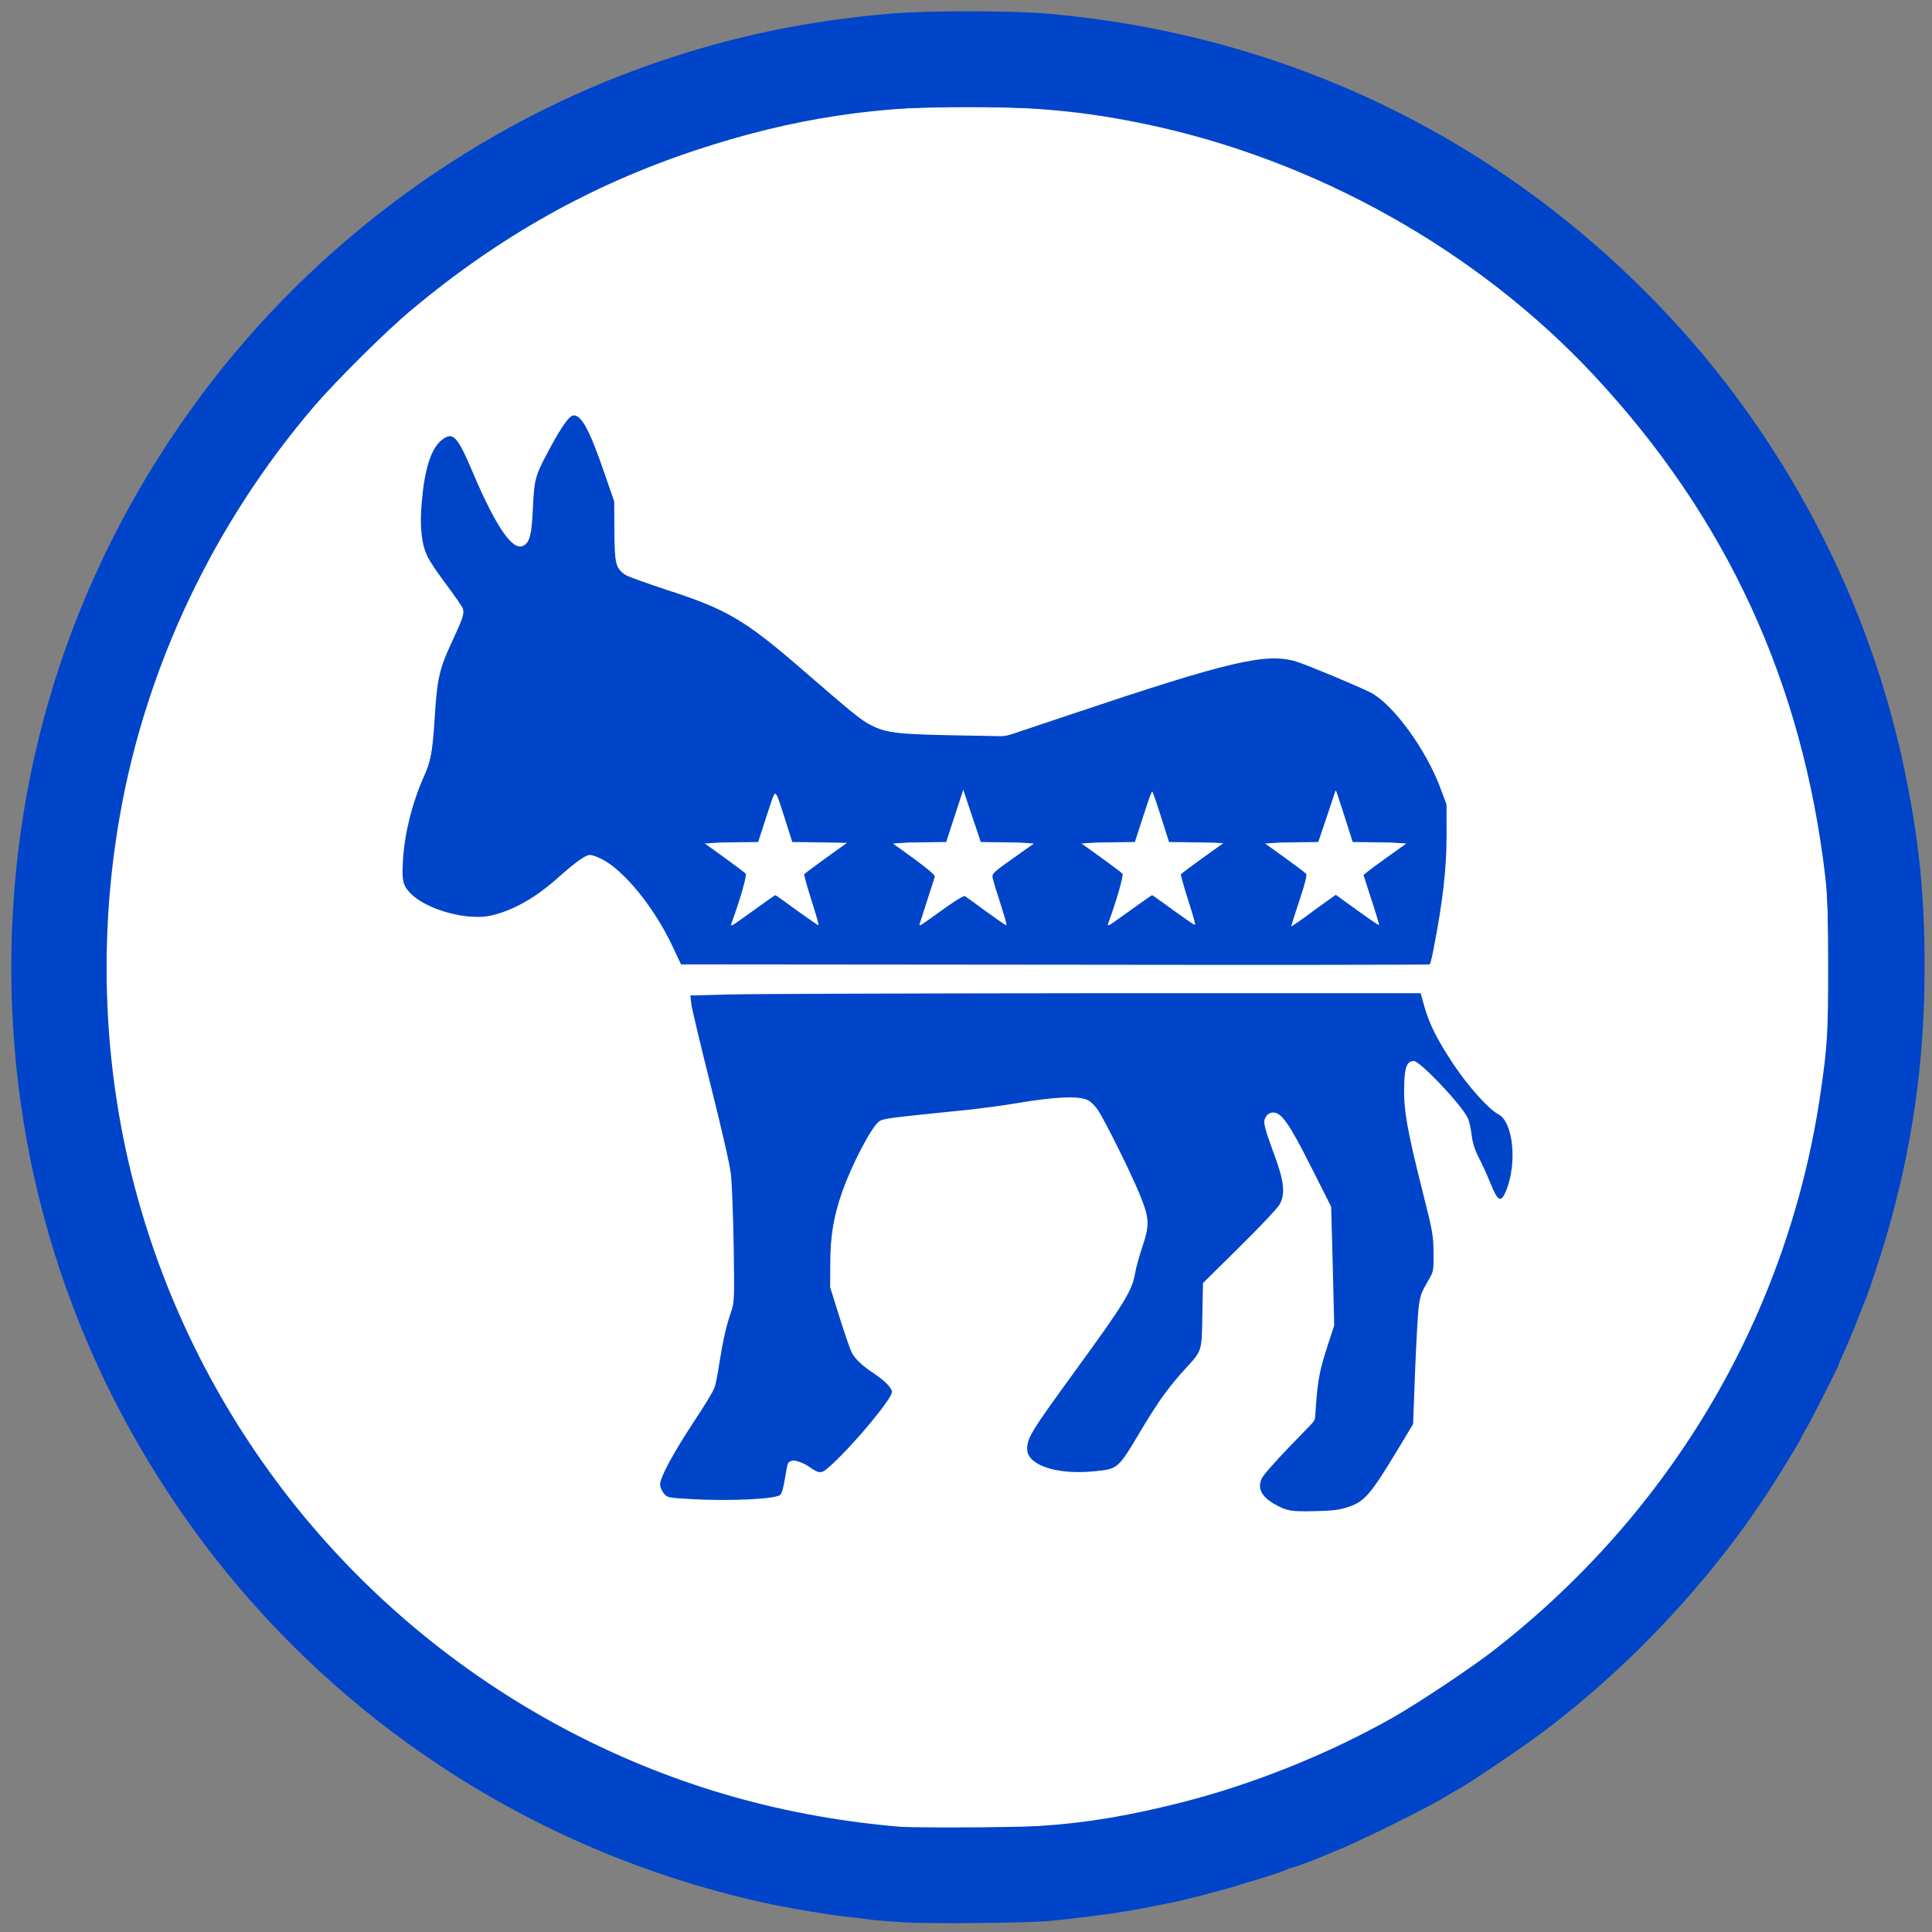 <?xml version="1.0" encoding="UTF-8" standalone="no"?>
<svg xmlns:inkscape="http://www.inkscape.org/namespaces/inkscape" xmlns:sodipodi="http://sodipodi.sourceforge.net/DTD/sodipodi-0.dtd" xmlns="http://www.w3.org/2000/svg" xmlns:svg="http://www.w3.org/2000/svg" version="1.0" width="1200px" height="1200px" viewBox="0 0 12000 12000" preserveAspectRatio="xMidYMid meet" id="svg16" sodipodi:docname="Democratic_Disc.svg" inkscape:version="1.1.2 (b8e25be833, 2022-02-05)">
  <rect x="0" y="0" width="12000" height="12000" fill="#808080" stroke="none"/>
  <defs id="defs20"></defs>
  <g id="layer101" fill="#0044c9" stroke="none">
    <path d="M5615 11940 c-82 -5 -184 -13 -225 -19 -41 -6 -102 -13 -135 -16 -88 -9 -330 -49 -455 -75 -1424 -300 -2682 -1102 -3550 -2265 -772 -1035 -1180 -2264 -1180 -3555 0 -1294 406 -2516 1181 -3556 713 -957 1720 -1691 2844 -2072 467 -159 917 -252 1431 -297 232 -20 749 -20 982 0 1468 129 2785 759 3803 1820 772 804 1308 1829 1527 2920 84 417 116 744 116 1180 0 589 -74 1114 -239 1680 -29 100 -111 349 -125 380 -5 11 -30 74 -56 140 -25 66 -62 153 -80 193 -19 41 -34 76 -34 79 0 9 -180 363 -205 403 -14 22 -25 42 -25 46 0 7 -87 151 -171 284 -366 577 -879 1130 -1436 1548 -130 98 -446 311 -526 356 -26 14 -58 32 -70 40 -92 61 -570 297 -702 347 -27 11 -59 24 -70 29 -33 16 -179 70 -188 70 -5 0 -23 6 -40 14 -43 18 -107 40 -197 66 -41 12 -86 25 -100 30 -72 24 -328 91 -420 109 -170 34 -224 44 -305 57 -117 18 -314 43 -440 55 -143 13 -732 19 -910 9z" id="path2"></path>
  </g>
  <g id="layer102" fill="#ffffff" stroke="none">
    <path d="M5690 11354 c-742 -51 -1419 -233 -2061 -553 -1360 -679 -2368 -1899 -2774 -3361 -212 -760 -250 -1585 -110 -2377 163 -926 584 -1812 1205 -2538 140 -163 456 -477 615 -608 540 -450 1107 -768 1750 -982 608 -202 1156 -285 1810 -272 380 8 648 37 987 107 1058 221 2063 784 2789 1562 823 883 1294 1903 1436 3113 14 119 18 233 18 555 0 413 -5 498 -46 780 -198 1371 -915 2600 -2024 3465 -137 108 -471 330 -630 421 -406 230 -882 421 -1335 534 -446 111 -760 150 -1240 155 -184 1 -360 1 -390 -1z m2681 -1993 c106 -34 140 -74 331 -391 l75 -125 12 -320 c7 -176 17 -356 22 -400 10 -81 14 -91 65 -180 28 -48 29 -55 28 -165 -1 -107 -6 -133 -67 -375 -101 -400 -121 -520 -115 -679 3 -100 19 -136 60 -136 37 0 289 264 333 351 9 16 20 63 25 105 7 55 20 96 47 148 20 39 53 112 73 161 45 111 64 118 97 35 67 -170 41 -421 -49 -468 -60 -31 -186 -171 -278 -308 -103 -155 -154 -256 -184 -366 l-22 -79 -2035 0 c-1118 1 -2139 4 -2268 8 l-233 6 6 54 c4 30 58 258 121 507 70 280 118 489 125 551 6 55 14 255 17 445 5 329 4 348 -15 405 -32 93 -49 169 -72 310 -11 72 -25 145 -31 164 -7 19 -65 115 -131 214 -129 197 -208 343 -208 387 0 16 11 41 23 56 23 27 26 27 188 36 226 12 500 -1 534 -26 10 -7 21 -44 31 -106 8 -51 18 -98 21 -103 10 -17 81 0 125 31 73 50 79 49 146 -13 144 -133 372 -408 372 -449 0 -25 -41 -67 -113 -116 -74 -49 -116 -89 -137 -129 -10 -20 -44 -119 -76 -221 l-58 -185 1 -150 c0 -169 21 -291 74 -442 59 -167 174 -389 227 -437 20 -18 63 -23 537 -71 88 -9 241 -29 340 -46 216 -37 372 -43 422 -16 18 9 45 36 61 60 41 59 205 389 259 521 63 153 65 192 18 331 -20 61 -41 136 -46 169 -17 102 -70 188 -371 601 -273 375 -298 416 -298 486 0 98 181 160 409 138 157 -15 153 -11 299 -257 106 -177 173 -270 273 -379 107 -117 103 -107 107 -336 l4 -198 225 -222 c124 -122 236 -241 250 -265 37 -63 30 -141 -30 -304 -69 -189 -74 -210 -54 -242 12 -18 26 -26 46 -26 51 0 100 71 235 339 l124 246 10 369 9 369 -43 131 c-46 142 -59 208 -70 360 l-7 99 -156 161 c-86 89 -165 178 -174 199 -29 61 -1 115 84 162 75 41 98 44 249 41 105 -2 150 -8 201 -25z m532 -3461 c59 -302 82 -506 82 -720 l-1 -185 -37 -99 c-90 -243 -297 -525 -435 -595 -88 -44 -393 -171 -461 -192 -186 -56 -413 -3 -1396 327 l-409 137 -326 -6 c-358 -7 -420 -15 -518 -67 -57 -30 -106 -70 -419 -341 -354 -307 -470 -375 -835 -493 -128 -42 -248 -85 -266 -96 -57 -35 -65 -71 -66 -275 l-1 -180 -57 -165 c-93 -272 -144 -370 -194 -370 -27 0 -74 65 -157 220 -82 153 -89 177 -97 355 -8 169 -19 213 -60 235 -65 35 -170 -118 -313 -455 -98 -231 -125 -259 -198 -198 -62 53 -102 178 -119 378 -14 152 -3 260 34 339 12 28 66 108 119 178 52 70 99 137 102 149 10 30 0 60 -70 210 -76 163 -90 226 -105 467 -14 219 -23 267 -70 372 -70 158 -117 346 -127 511 -8 128 -1 159 47 208 100 102 354 172 503 137 137 -32 276 -111 419 -240 104 -92 165 -136 192 -136 12 0 44 11 72 25 137 68 323 296 436 532 l58 123 2323 2 c1277 2 2325 1 2328 -2 3 -3 13 -43 22 -90z" id="path5"></path>
    <path d="M8020 5753 c0 -4 23 -76 51 -160 36 -109 48 -157 41 -166 -6 -7 -67 -53 -135 -102 l-125 -90 168 -3 168 -2 55 -163 54 -162 53 162 52 163 169 2 170 3 -112 80 c-62 44 -123 89 -136 100 l-24 20 50 155 c28 85 49 155 47 157 -1 2 -63 -40 -136 -93 l-133 -96 -61 43 c-33 23 -96 69 -138 101 -43 31 -78 54 -78 51z" id="path7"></path>
    <path d="M4542 5738 c53 -142 98 -301 90 -311 -6 -7 -67 -53 -135 -102 l-125 -90 169 -3 168 -2 51 -158 c28 -86 53 -158 55 -160 2 -2 27 68 55 157 l51 161 170 2 170 3 -131 94 c-71 51 -132 97 -135 101 -2 4 18 77 45 161 27 84 47 155 46 157 -2 2 -63 -40 -135 -92 -72 -53 -133 -96 -135 -96 -3 0 -64 43 -136 95 -72 52 -133 95 -136 95 -4 0 -4 -6 -2 -12z" id="path9"></path>
    <path d="M5712 5739 c3 -8 24 -74 47 -146 23 -73 44 -139 47 -147 4 -9 -39 -46 -130 -113 l-136 -98 168 -3 169 -2 53 -163 53 -162 54 162 55 163 168 2 168 3 -134 95 c-121 85 -134 98 -129 120 2 14 24 87 49 163 24 75 42 137 39 137 -3 0 -60 -40 -127 -88 -66 -49 -126 -92 -133 -96 -7 -4 -63 30 -135 82 -148 107 -153 110 -146 91z" id="path11"></path>
    <path d="M6882 5738 c53 -142 98 -301 90 -311 -6 -7 -67 -53 -135 -102 l-125 -90 169 -3 168 -2 51 -158 c28 -86 53 -158 55 -160 2 -2 27 68 55 157 l51 161 170 2 170 3 -131 94 c-71 51 -132 97 -135 101 -2 4 18 77 45 161 27 84 47 155 46 157 -2 2 -63 -40 -135 -92 -72 -53 -133 -96 -135 -96 -3 0 -64 43 -136 95 -72 52 -133 95 -136 95 -4 0 -4 -6 -2 -12z" id="path13"></path>
  </g>
  <path style="fill:#0044c9;fill-opacity:1;stroke-width:1.669" d="M 559.11,1193.166 C 478.676,1186.026 412.634,1168.396 344.59,1135.898 178.557,1056.599 56.891,900.821 20.106,720.436 11.003,675.8 9.326,657.455 9.249,601.669 9.173,545.872 10.867,527.098 20.096,481.502 52.354,322.134 149.449,183.991 291.953,94.716 302.575,88.062 324.033,76.293 339.638,68.565 426.71,25.441 520.244,5.132 618.359,8.047 707.611,10.699 786.583,30.553 866.203,70.358 c 36.192,18.093 58.885,31.994 88.8,54.395 63.608,47.629 114.836,104.214 155.256,171.492 44.224,73.609 70.326,151.301 81.585,242.837 3.143,25.557 2.695,98.517 -0.785,127.677 -19.044,159.589 -96.672,299.244 -222.214,399.769 -6.426,5.145 -25.142,18.365 -41.591,29.378 -74.986,50.203 -163.767,83 -254.654,94.075 -19.852,2.419 -97.553,4.599 -113.491,3.185 z m 123.084,-62.154 c 150.385,-23.522 282.144,-108.127 366.653,-235.435 44.207,-66.595 72.822,-143.939 84.656,-228.818 3.509,-25.165 3.005,-112.559 -0.788,-136.857 C 1113.342,405.828 1065.693,309.222 981.755,223.846 900.104,140.796 794.146,87.572 675.104,69.813 c -28.849,-4.304 -118.021,-4.304 -146.871,0 C 407.688,87.796 306.53,138.527 221.333,223.725 136.199,308.858 85.166,414.05 69.053,537.611 c -3.992,30.613 -3.989,95.378 0.007,126.645 11.051,86.481 39.066,162.678 85.302,232.01 89.486,134.187 226.128,217.884 388.058,237.696 6.885,0.842 36.175,1.301 65.09,1.02 43.112,-0.42 56.552,-1.134 74.683,-3.97 z" id="path10182" transform="scale(10)"></path>
  <path style="fill:#0044c9;fill-opacity:1;stroke-width:1.669" d="m 417.875,586.231 c -17.106,-33.993 -44.125,-60.872 -55.206,-54.921 -1.651,0.887 -9.386,6.926 -17.189,13.421 -7.803,6.495 -19.068,14.264 -25.035,17.266 -9.858,4.959 -12.223,5.457 -25.909,5.457 -13.884,0 -15.97,-0.456 -26.693,-5.841 -16.69,-8.381 -18.579,-12.222 -16.067,-32.664 1.8,-14.644 5.077,-26.738 13.355,-49.287 2.196,-5.981 4.333,-18.787 5.932,-35.535 2.362,-24.742 2.917,-27.156 10.086,-43.843 4.172,-9.712 7.586,-18.796 7.586,-20.186 0,-1.39 -4.47,-8.777 -9.934,-16.415 -5.464,-7.638 -11.127,-16.195 -12.585,-19.014 -3.7,-7.156 -4.866,-23.611 -2.72,-38.411 2.66,-18.349 4.944,-25.025 10.443,-30.524 4.651,-4.651 5.087,-4.765 8.022,-2.109 1.707,1.545 6.65,10.834 10.984,20.642 14.043,31.779 23.059,45.371 30.093,45.371 5.679,0 7.049,-3.813 8.834,-24.588 1.482,-17.244 2.09,-19.422 9.283,-33.233 9.665,-18.559 13.126,-23.113 16.561,-21.795 3.374,1.295 9.262,12.934 16.214,32.05 4.764,13.1 5.6,17.876 6.535,37.354 1.321,27.505 0.532,26.599 32.695,37.568 39.74,13.553 48.928,19.233 95.595,59.101 14.071,12.021 29.022,23.521 33.225,25.555 8.052,3.898 32.223,6.201 67.13,6.397 15.672,0.088 16.165,-0.037 68.428,-17.377 91.282,-30.285 110.383,-34.367 129.864,-27.754 21.812,7.404 46.292,19.238 53.47,25.847 9.776,9.002 25.26,32.57 31.976,48.67 l 5.532,13.262 -1.032,24.2 c -0.949,22.247 -3.393,42.211 -7.919,64.673 l -1.765,8.762 H 655.814 423.964 Z m 402.131,-22.255 9.714,-7.055 12.575,9.022 c 6.916,4.962 13.207,9.022 13.979,9.022 1.379,0 -1.027,-9.479 -5.942,-23.408 -1.369,-3.88 -2.489,-7.26 -2.489,-7.513 0,-0.252 6.107,-4.852 13.571,-10.221 l 13.571,-9.762 -15.658,-1.275 c -8.612,-0.701 -16.427,-1.551 -17.367,-1.889 -0.94,-0.338 -3.9,-7.469 -6.577,-15.847 -2.677,-8.378 -5.383,-14.663 -6.011,-13.966 -0.629,0.697 -3.194,7.517 -5.7,15.156 -2.506,7.639 -5.416,14.2 -6.466,14.58 -1.05,0.38 -8.879,1.265 -17.397,1.966 l -15.488,1.275 13.335,9.633 c 7.334,5.298 13.032,10.556 12.662,11.683 -2.659,8.1 -9.208,29.937 -9.208,30.701 0,1.125 5.758,-2.563 18.894,-12.102 z m -350.956,1.979 12.451,-9.011 8.345,6.026 c 4.59,3.314 10.401,7.504 12.914,9.309 2.513,1.806 5.018,2.834 5.567,2.286 0.549,-0.549 -0.944,-7.363 -3.317,-15.144 -2.373,-7.78 -4.315,-14.609 -4.315,-15.174 0,-0.565 6.141,-5.526 13.647,-11.024 l 13.647,-9.997 -6.554,-0.012 c -3.605,-0.007 -11.597,-0.488 -17.759,-1.07 l -11.205,-1.058 -4.692,-14.076 c -2.581,-7.742 -5.405,-14.076 -6.277,-14.076 -0.872,0 -3.706,6.363 -6.299,14.139 l -4.713,14.139 -17.015,1.424 -17.015,1.424 12.172,8.841 c 6.695,4.862 12.542,9.804 12.994,10.982 0.452,1.178 -1.078,8.09 -3.399,15.359 -2.322,7.27 -4.231,13.781 -4.242,14.47 -0.044,2.557 2.92,1.031 15.065,-7.759 z m 116.196,0.485 c 14.309,-9.655 13.153,-9.737 29.372,2.061 5.286,3.845 10.028,6.575 10.537,6.065 0.509,-0.509 -1.057,-7.428 -3.481,-15.375 -5.104,-16.733 -5.555,-15.58 10.657,-27.2 l 11.063,-7.929 -17.027,-1.424 -17.027,-1.424 -5.225,-15.683 c -2.874,-8.626 -5.476,-15.683 -5.784,-15.683 -0.308,0 -2.91,7.057 -5.784,15.683 l -5.225,15.683 -16.914,1.424 -16.914,1.424 12.822,9.636 c 7.052,5.3 12.821,10.182 12.821,10.848 -1.2e-4,0.667 -1.866,7.22 -4.147,14.564 -4.383,14.111 -4.745,15.855 -3.287,15.855 0.5,0 6.595,-3.836 13.544,-8.525 z m 118.357,-0.806 c 6.464,-4.613 11.81,-7.298 13.352,-6.706 1.414,0.543 7.444,4.464 13.399,8.714 5.956,4.25 11.29,7.265 11.854,6.701 0.564,-0.564 -0.939,-7.541 -3.34,-15.503 -2.401,-7.962 -3.989,-15.086 -3.529,-15.831 0.46,-0.745 6.483,-5.296 13.384,-10.115 6.901,-4.818 11.936,-8.91 11.188,-9.093 -0.748,-0.183 -8.56,-0.823 -17.361,-1.423 l -16.002,-1.091 -4.757,-14.885 c -2.616,-8.187 -5.266,-14.885 -5.888,-14.885 -1.172,0 -7.185,15.628 -9.203,23.918 -1.416,5.818 -1.338,5.79 -20.694,7.352 l -15.801,1.275 12.853,9.179 c 7.069,5.049 12.865,10.362 12.88,11.808 0.015,1.446 -1.85,8.149 -4.145,14.896 -2.295,6.747 -4.172,12.967 -4.172,13.823 0,2.403 4.238,0.246 15.981,-8.133 z" id="path10221" transform="scale(10)"></path>
  <path style="fill:#0044c9;fill-opacity:1;stroke-width:1.669" d="m 793.38,933.934 c -6.705,-4.089 -10.481,-9.51 -9.428,-13.538 0.456,-1.744 8.259,-11.011 17.34,-20.594 14.119,-14.899 16.512,-18.232 16.523,-23.007 0.022,-9.767 3.297,-26.863 7.724,-40.32 4.265,-12.965 4.282,-13.246 3.088,-50.07 l -1.202,-37.031 -12.432,-24.621 c -13.85,-27.428 -19.272,-35.061 -24.362,-34.298 -7.206,1.08 -7.327,5.152 -0.745,25.149 8.911,27.074 8.99,26.648 -8.383,45.214 -8.032,8.584 -19.237,19.871 -24.9,25.084 l -10.296,9.478 -0.552,20.65 c -0.618,23.107 0.962,19.41 -18.911,44.254 -4.59,5.738 -13.234,18.353 -19.209,28.034 -5.975,9.681 -12.741,19.004 -15.035,20.717 -9.015,6.731 -39.506,5.389 -49.104,-2.161 -5.21,-4.098 -5.539,-10.204 -0.955,-17.722 1.819,-2.983 12.594,-18.379 23.945,-34.214 33.287,-46.436 35.727,-50.534 40.558,-68.116 6.616,-24.079 6.963,-26.907 4.489,-36.575 -2.367,-9.25 -24.986,-56.523 -30.212,-63.143 -3.628,-4.596 -13.669,-7.275 -22.906,-6.112 -3.672,0.462 -20.57,2.642 -37.552,4.845 -16.982,2.202 -40.123,4.935 -51.424,6.073 -15.069,1.517 -21.585,2.885 -24.438,5.129 -5.051,3.973 -17.834,28.795 -23.459,45.55 -3.129,9.32 -4.873,19.214 -5.991,33.986 l -1.577,20.839 7.002,21.877 c 7.405,23.136 8.25,24.425 24.852,37.953 l 7.441,6.063 -3.003,5.701 c -3.527,6.698 -30.048,37.158 -36.497,41.919 -4.441,3.278 -4.463,3.277 -10.211,-0.275 -8.316,-5.14 -14.214,-4.748 -15.516,1.03 -3.757,16.682 -3.72,16.618 -10.301,17.706 -8.26,1.365 -51.933,1.364 -58.761,-0.002 -3.232,-0.646 -6.027,-2.538 -7.042,-4.765 -2.069,-4.54 0.425,-9.732 19.217,-40.004 12.501,-20.139 13.641,-22.744 16.42,-37.552 1.643,-8.752 4.599,-22.411 6.571,-30.356 3.448,-13.896 3.517,-15.953 1.826,-54.242 l -1.758,-39.798 -9.408,-38.387 c -5.174,-21.113 -10.789,-44.583 -12.477,-52.156 l -3.069,-13.769 h 226.631 226.631 l 1.02,5.424 c 2.915,15.499 21.885,45.548 40.315,63.858 9.148,9.088 12.511,13.665 13.357,18.175 1.497,7.982 0.116,27.297 -2.391,33.416 -1.699,4.149 -2.325,4.523 -4.182,2.503 -3.244,-3.528 -16.038,-33.916 -16.038,-38.093 0,-1.986 -1.078,-6.191 -2.396,-9.345 -3.128,-7.487 -30.51,-35.883 -34.601,-35.883 -4.19,0 -6.397,6.308 -6.397,18.283 0,11.644 3.251,29.503 11.102,60.994 3.204,12.851 6.243,29.398 6.754,36.771 0.842,12.16 0.524,14.204 -3.429,22.004 -5.09,10.046 -5.857,15.845 -7.559,57.219 l -1.27,30.876 -11.871,19.193 c -18.698,30.232 -23.449,33.384 -50.304,33.373 -12.829,-0.005 -17.066,-0.642 -21.253,-3.195 z" id="path10260" transform="scale(10)"></path>
</svg>
